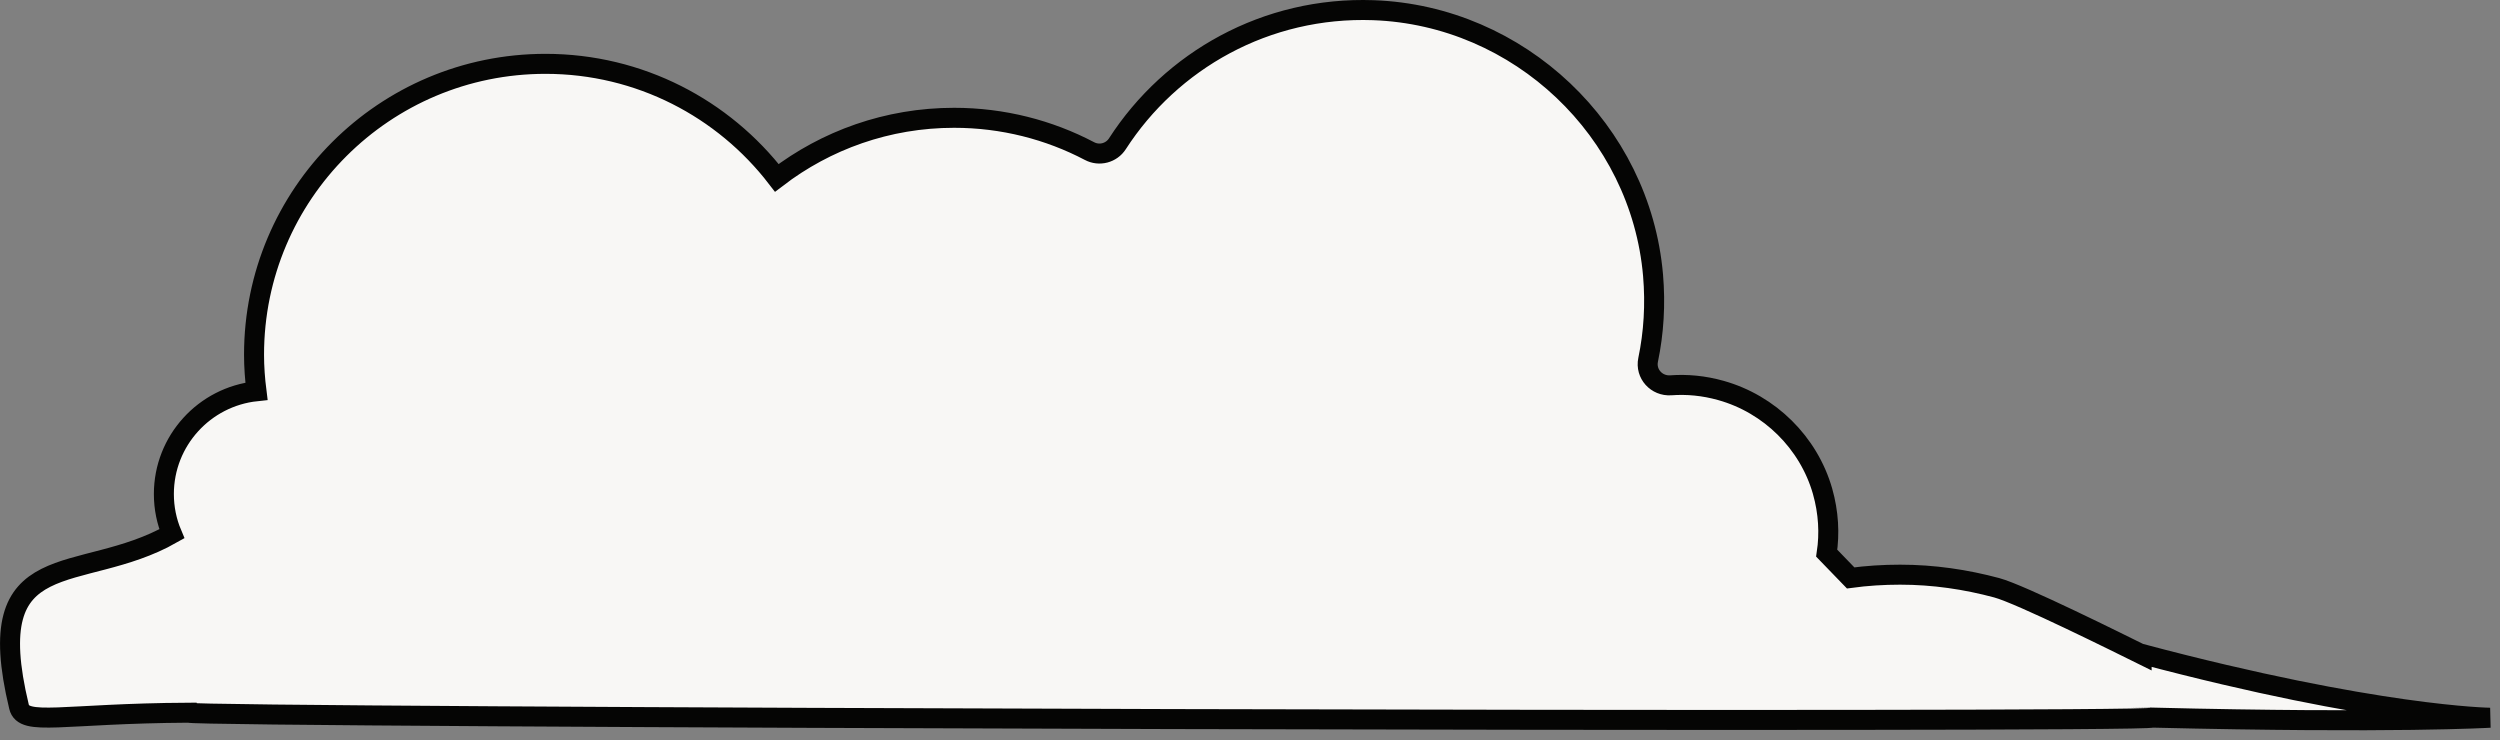 <svg width="250" height="74" viewBox="0 0 250 74" fill="none" xmlns="http://www.w3.org/2000/svg">
<rect x="0" y="0" width="250" height="74" fill="#808080" stroke="none"/>
<g clip-path="url(#clip0_4063_5672)">
<path d="M214.163 65.437C212.001 64.371 202.05 59.411 199.67 58.776C196.579 57.947 193.364 57.467 190.011 57.467C188.335 57.467 186.678 57.573 185.064 57.791L182.671 55.317C182.964 53.361 182.864 51.267 182.254 49.117C180.864 44.263 176.963 40.413 172.097 39.048C170.377 38.562 168.689 38.412 167.081 38.531C165.66 38.63 164.52 37.384 164.813 35.982C165.374 33.284 165.554 30.449 165.305 27.527C164.059 13.045 151.902 1.549 137.346 1.019C126.604 0.633 117.107 6.06 111.742 14.373C111.144 15.307 109.923 15.631 108.938 15.102C104.9 12.983 100.289 11.78 95.41 11.78C88.737 11.78 82.599 14.024 77.683 17.787C72.349 10.858 63.974 6.384 54.547 6.384C38.452 6.384 25.404 19.407 25.404 35.471C25.404 36.705 25.497 37.933 25.647 39.123C20.45 39.671 16.387 44.064 16.387 49.404C16.387 50.812 16.668 52.152 17.185 53.38C7.963 58.614 -2.082 54.121 1.9 70.665C2.373 72.653 6.174 71.344 18.855 71.269C18.961 71.755 215.659 72.322 215.198 71.761C239.449 72.353 249.002 71.774 249.002 71.774C249.002 71.774 237.667 71.637 214.163 65.393V65.424V65.437Z" fill="#F8F7F5" stroke="#050504" stroke-width="2" stroke-miterlimit="10"/>
</g>
<defs>
<clipPath id="clip0_4063_5672">
<rect width="250" height="74" fill="white"/>
</clipPath>
</defs>
</svg>
